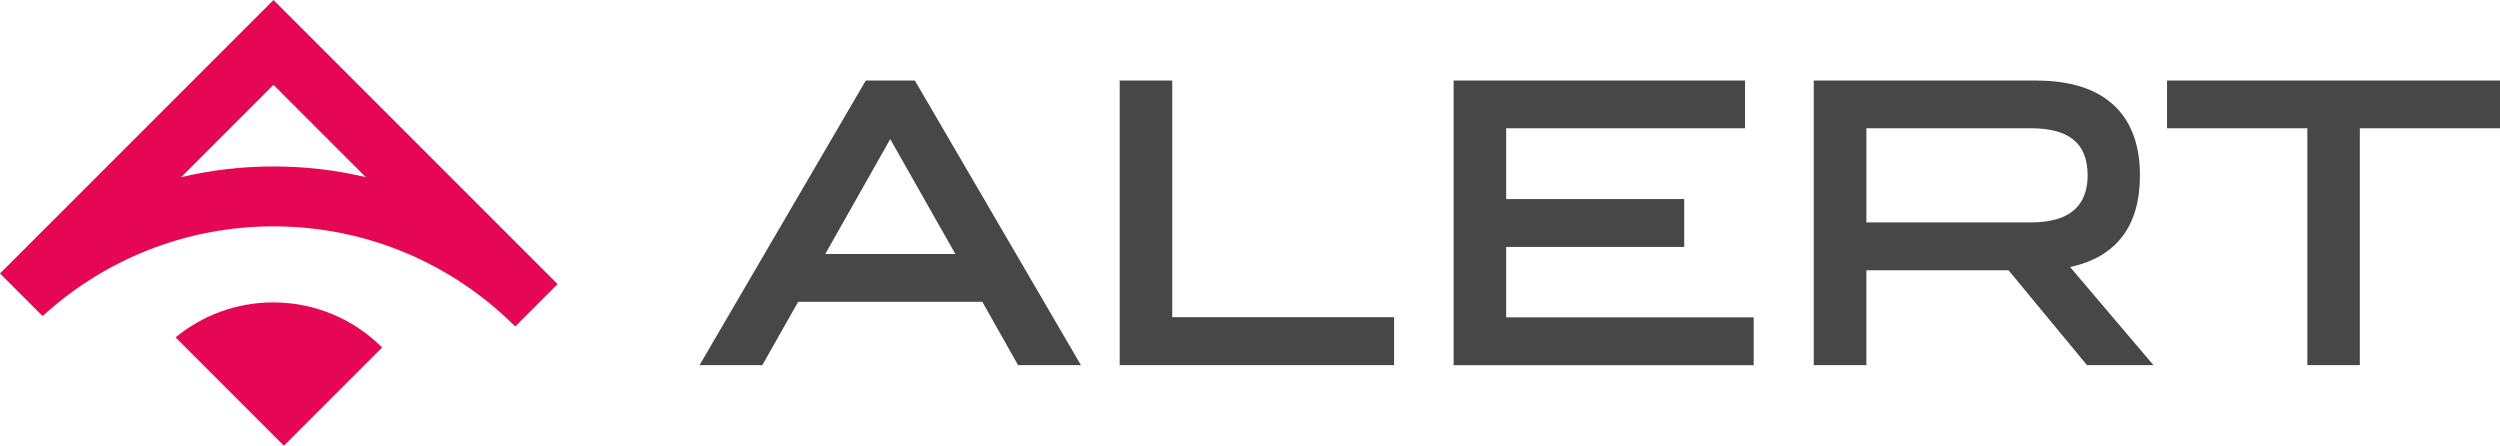 <svg xmlns="http://www.w3.org/2000/svg" id="Camada_1" data-name="Camada 1" viewBox="0 0 332.1 59.2"><defs><style>      .cls-1 {        fill: #e50753;      }      .cls-2 {        fill: #464746;        fill-rule: evenodd;      }    </style></defs><path class="cls-2" d="M247.93,29.54h22.14c2.09-.03,4.47-.45,5.92-2.11,1-1.15,1.33-2.65,1.33-4.13,0-4.65-2.96-6.19-7.27-6.26h-22.12v12.5ZM200.08,17.04v9.4h23.65v6.36h-23.65v9.35h32.88v6.36h-39.86V10.7h38.71v6.34h-31.73ZM155.73,42.14h29.46v6.36h-36.45V10.7h6.98v31.44ZM313.48,17.04v31.46h-6.97v-31.46h-18.64v-6.34h44.23v6.34h-18.62ZM274.99,35.47l11.07,13.03h-8.83l-10.42-12.6h-18.88v12.6h-6.99V10.7h29.51c3.63,0,7.53.69,10.3,3.23,2.65,2.44,3.52,5.87,3.52,9.37,0,6.65-3.06,10.84-9.28,12.17Z"></path><path class="cls-2" d="M126.91,33.74l-8.65-15.26-8.63,15.26h17.27M130.49,40.09h-24.46c-1.58,2.8-3.17,5.6-4.76,8.41h-8.34l22.08-37.8h6.52l22.06,37.8h-8.35l-4.75-8.41Z"></path><path class="cls-1" d="M36.3,40.17c5.65,0,10.76,2.29,14.46,5.99l-13.05,13.05-14.39-14.39c3.53-2.9,8.05-4.65,12.98-4.65"></path><path class="cls-1" d="M36.33,22.11c4.22,0,8.32.49,12.26,1.42l-12.26-12.26-12.26,12.26c3.94-.93,8.04-1.42,12.26-1.42M0,36.33L36.33,0l37.74,37.74-5.63,5.63c-8.22-8.22-19.57-13.3-32.11-13.3-11.82,0-22.59,4.52-30.67,11.92l-5.66-5.66Z"></path></svg>